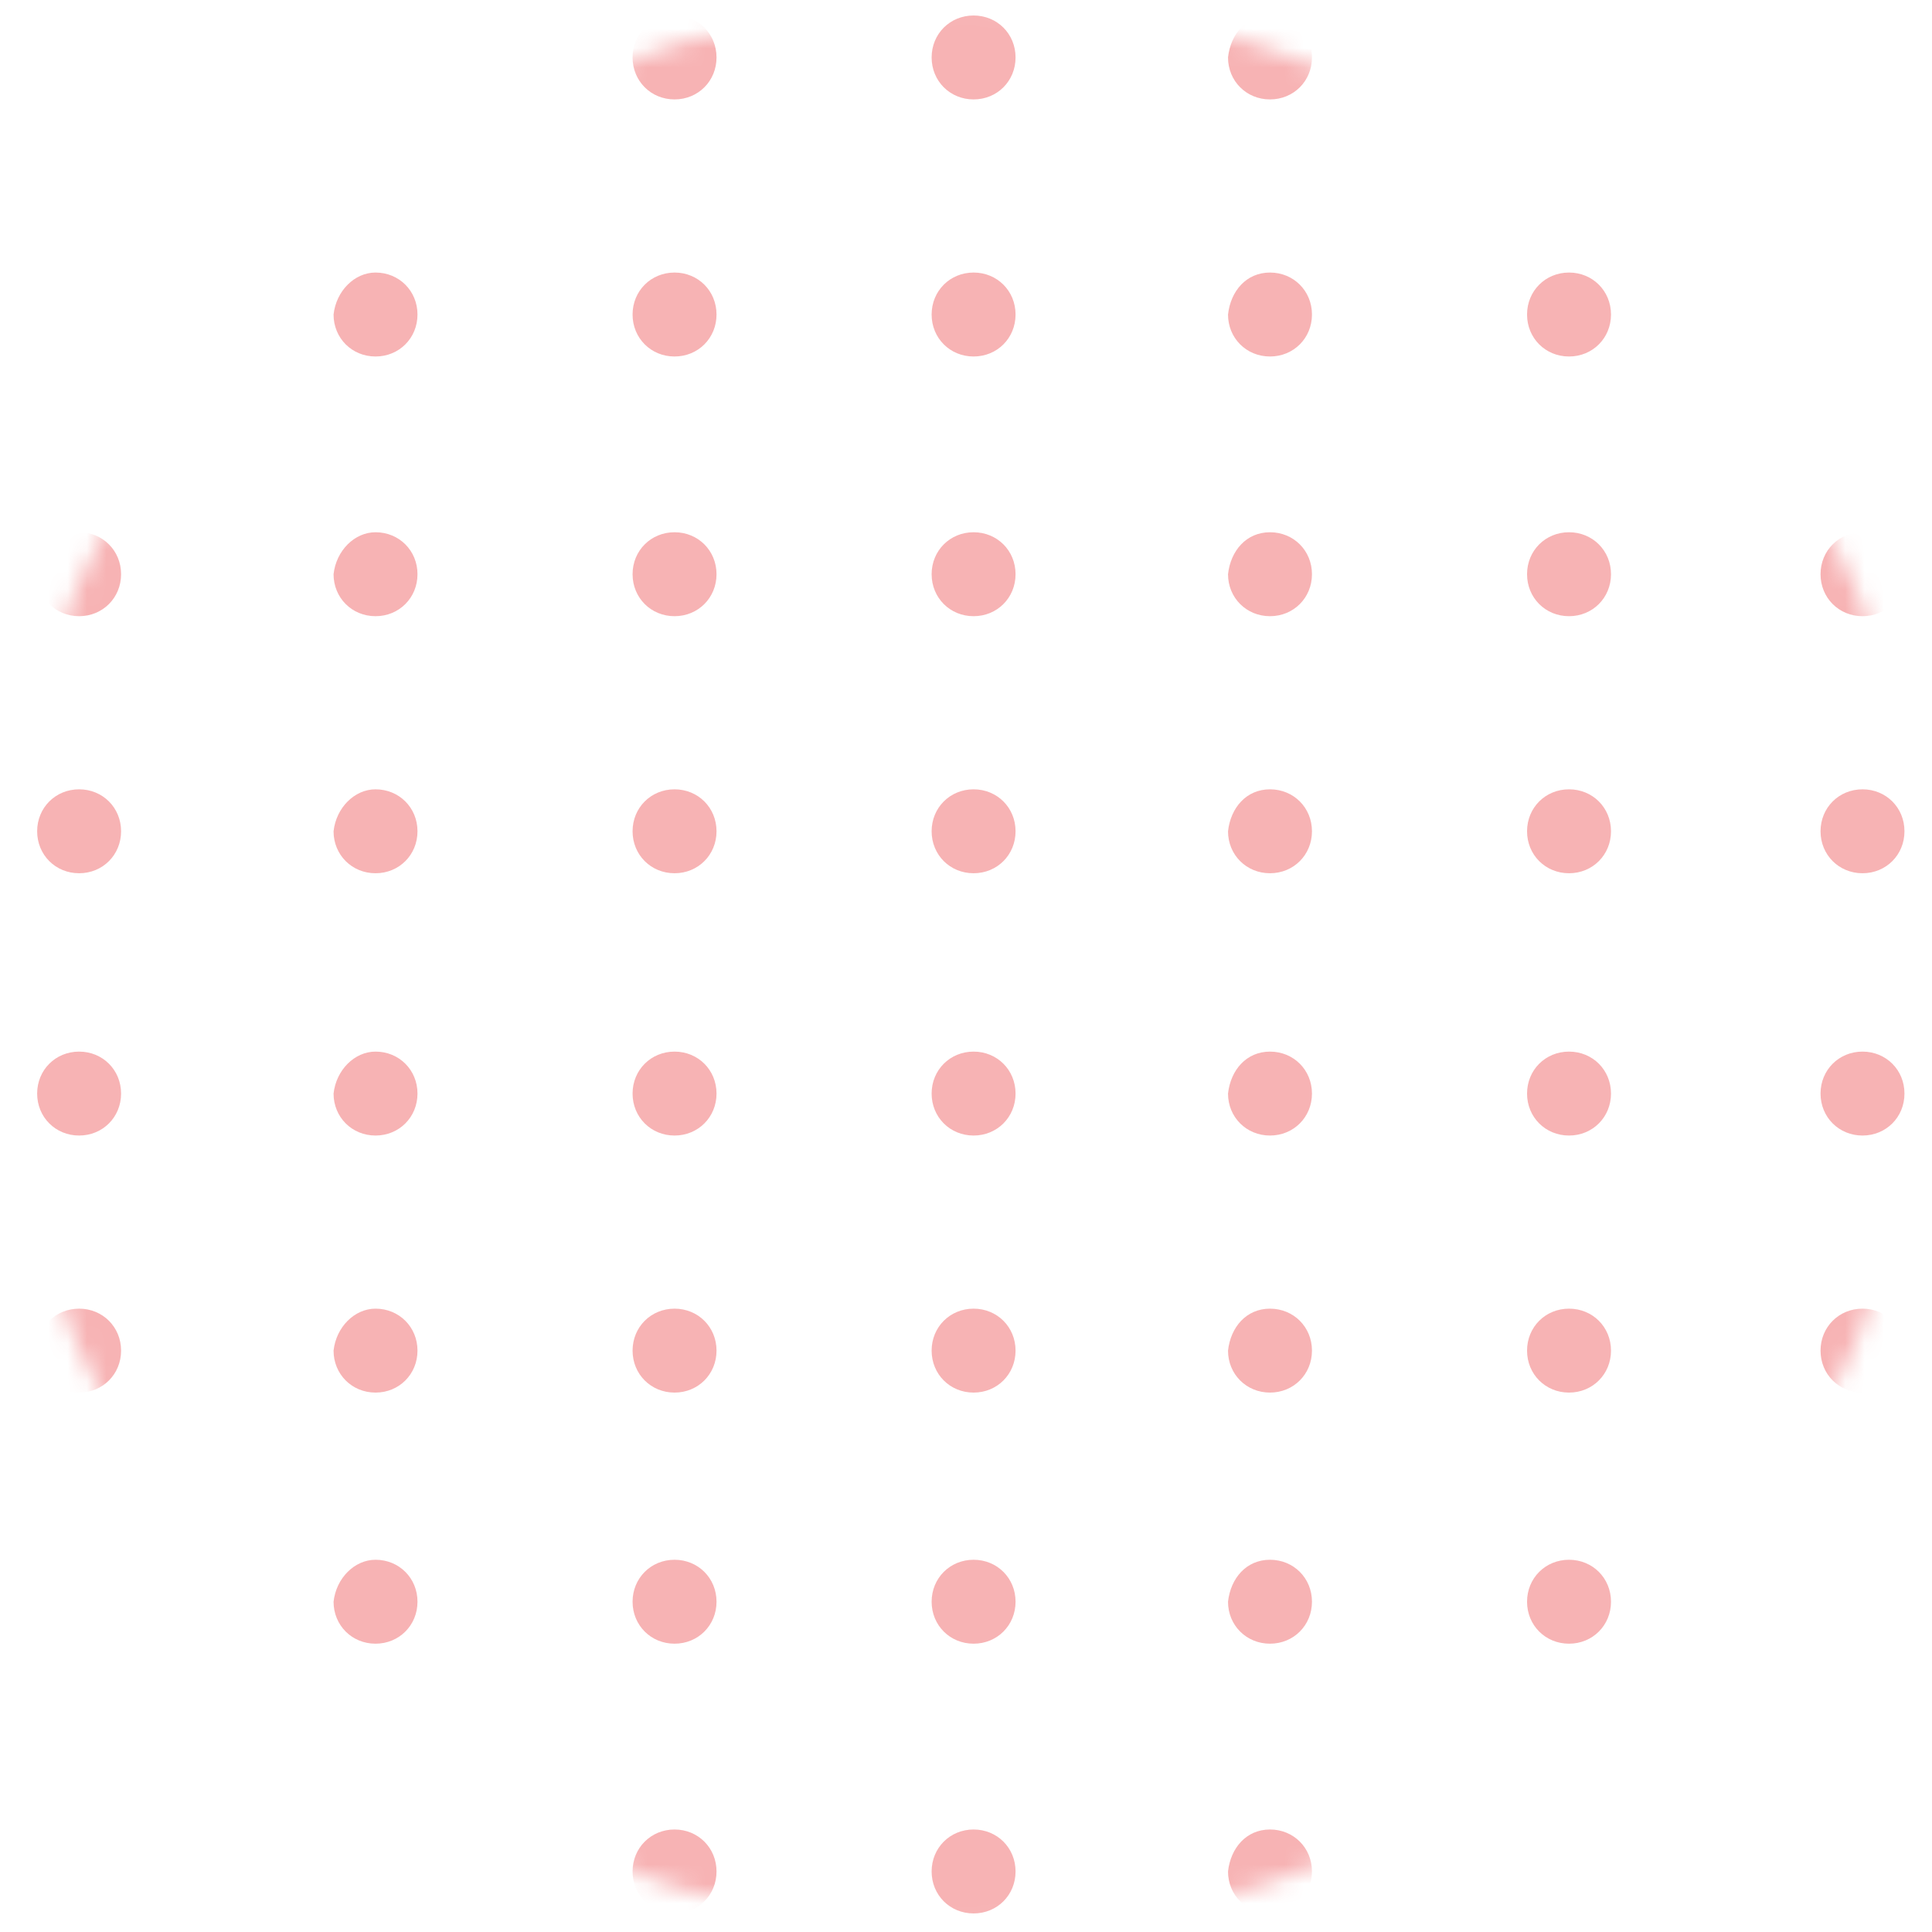 <svg width="100" height="100" viewBox="0 0 100 100" fill="none" xmlns="http://www.w3.org/2000/svg">
<mask id="mask0_871_2938" style="mask-type:alpha" maskUnits="userSpaceOnUse" x="0" y="0" width="100" height="100">
<circle cx="50" cy="50" r="50" fill="#D9D9D9"/>
</mask>
<g mask="url(#mask0_871_2938)">
<path d="M4.095 67.736C5.317 67.736 6.267 68.686 6.267 69.908C6.267 71.13 5.317 72.08 4.095 72.08C2.873 72.08 1.923 71.13 1.923 69.908C1.923 68.686 2.873 67.736 4.095 67.736Z" fill="#E30004" fill-opacity="0.3"/>
<path d="M96.403 67.736C97.625 67.736 98.575 68.686 98.575 69.908C98.575 71.13 97.625 72.08 96.403 72.08C95.181 72.08 94.231 71.13 94.231 69.908C94.231 68.686 95.181 67.736 96.403 67.736Z" fill="#E30004" fill-opacity="0.3"/>
<path d="M19.437 67.736C20.659 67.736 21.609 68.686 21.609 69.908C21.609 71.13 20.659 72.08 19.437 72.08C18.215 72.08 17.265 71.13 17.265 69.908C17.4 68.686 18.351 67.736 19.437 67.736Z" fill="#E30004" fill-opacity="0.3"/>
<path d="M34.914 67.736C36.136 67.736 37.087 68.686 37.087 69.908C37.087 71.13 36.136 72.08 34.914 72.08C33.693 72.08 32.742 71.13 32.742 69.908C32.742 68.686 33.693 67.736 34.914 67.736Z" fill="#E30004" fill-opacity="0.3"/>
<path d="M50.393 67.736C51.615 67.736 52.565 68.686 52.565 69.908C52.565 71.13 51.615 72.08 50.393 72.08C49.171 72.08 48.221 71.13 48.221 69.908C48.221 68.686 49.171 67.736 50.393 67.736Z" fill="#E30004" fill-opacity="0.3"/>
<path d="M65.735 67.736C66.957 67.736 67.907 68.686 67.907 69.908C67.907 71.13 66.957 72.08 65.735 72.08C64.513 72.08 63.562 71.13 63.562 69.908C63.698 68.686 64.513 67.736 65.735 67.736Z" fill="#E30004" fill-opacity="0.3"/>
<path d="M81.212 67.736C82.434 67.736 83.385 68.686 83.385 69.908C83.385 71.13 82.434 72.08 81.212 72.08C79.99 72.08 79.04 71.13 79.04 69.908C79.04 68.686 79.99 67.736 81.212 67.736Z" fill="#E30004" fill-opacity="0.3"/>
<path d="M4.095 80.733C5.317 80.733 6.267 81.683 6.267 82.905C6.267 84.127 5.317 85.077 4.095 85.077C2.873 85.077 1.923 84.127 1.923 82.905C1.923 81.683 2.873 80.733 4.095 80.733Z" fill="#E30004" fill-opacity="0.3"/>
<path d="M96.403 80.733C97.625 80.733 98.575 81.683 98.575 82.905C98.575 84.127 97.625 85.077 96.403 85.077C95.181 85.077 94.231 84.127 94.231 82.905C94.231 81.683 95.181 80.733 96.403 80.733Z" fill="#E30004" fill-opacity="0.3"/>
<path d="M19.437 80.733C20.659 80.733 21.609 81.683 21.609 82.905C21.609 84.127 20.659 85.077 19.437 85.077C18.215 85.077 17.265 84.127 17.265 82.905C17.4 81.683 18.351 80.733 19.437 80.733Z" fill="#E30004" fill-opacity="0.3"/>
<path d="M34.914 80.733C36.136 80.733 37.087 81.683 37.087 82.905C37.087 84.127 36.136 85.077 34.914 85.077C33.693 85.077 32.742 84.127 32.742 82.905C32.742 81.683 33.693 80.733 34.914 80.733Z" fill="#E30004" fill-opacity="0.3"/>
<path d="M50.393 80.733C51.615 80.733 52.565 81.683 52.565 82.905C52.565 84.127 51.615 85.077 50.393 85.077C49.171 85.077 48.221 84.127 48.221 82.905C48.221 81.683 49.171 80.733 50.393 80.733Z" fill="#E30004" fill-opacity="0.3"/>
<path d="M65.735 80.733C66.957 80.733 67.907 81.683 67.907 82.905C67.907 84.127 66.957 85.077 65.735 85.077C64.513 85.077 63.562 84.127 63.562 82.905C63.698 81.683 64.513 80.733 65.735 80.733Z" fill="#E30004" fill-opacity="0.3"/>
<path d="M81.212 80.733C82.434 80.733 83.385 81.683 83.385 82.905C83.385 84.127 82.434 85.077 81.212 85.077C79.99 85.077 79.04 84.127 79.04 82.905C79.04 81.683 79.99 80.733 81.212 80.733Z" fill="#E30004" fill-opacity="0.3"/>
<path d="M4.095 94.694C5.317 94.694 6.267 95.645 6.267 96.867C6.267 98.089 5.317 99.039 4.095 99.039C2.873 99.039 1.923 98.089 1.923 96.867C1.923 95.645 2.873 94.694 4.095 94.694Z" fill="#E30004" fill-opacity="0.3"/>
<path d="M96.403 94.694C97.625 94.694 98.575 95.645 98.575 96.867C98.575 98.089 97.625 99.039 96.403 99.039C95.181 99.039 94.231 98.089 94.231 96.867C94.231 95.645 95.181 94.694 96.403 94.694Z" fill="#E30004" fill-opacity="0.3"/>
<path d="M19.437 94.694C20.659 94.694 21.609 95.645 21.609 96.867C21.609 98.089 20.659 99.039 19.437 99.039C18.215 99.039 17.265 98.089 17.265 96.867C17.4 95.645 18.351 94.694 19.437 94.694Z" fill="#E30004" fill-opacity="0.3"/>
<path d="M34.914 94.694C36.136 94.694 37.087 95.645 37.087 96.867C37.087 98.089 36.136 99.039 34.914 99.039C33.693 99.039 32.742 98.089 32.742 96.867C32.742 95.645 33.693 94.694 34.914 94.694Z" fill="#E30004" fill-opacity="0.3"/>
<path d="M50.393 94.694C51.615 94.694 52.565 95.645 52.565 96.867C52.565 98.089 51.615 99.039 50.393 99.039C49.171 99.039 48.221 98.089 48.221 96.867C48.221 95.645 49.171 94.694 50.393 94.694Z" fill="#E30004" fill-opacity="0.3"/>
<path d="M65.735 94.694C66.957 94.694 67.907 95.645 67.907 96.867C67.907 98.089 66.957 99.039 65.735 99.039C64.513 99.039 63.562 98.089 63.562 96.867C63.698 95.645 64.513 94.694 65.735 94.694Z" fill="#E30004" fill-opacity="0.3"/>
<path d="M81.212 94.694C82.434 94.694 83.385 95.645 83.385 96.867C83.385 98.089 82.434 99.039 81.212 99.039C79.99 99.039 79.04 98.089 79.04 96.867C79.04 95.645 79.99 94.694 81.212 94.694Z" fill="#E30004" fill-opacity="0.3"/>
<path d="M4.095 54.431C5.317 54.431 6.267 55.381 6.267 56.603C6.267 57.825 5.317 58.775 4.095 58.775C2.873 58.775 1.923 57.825 1.923 56.603C1.923 55.381 2.873 54.431 4.095 54.431Z" fill="#E30004" fill-opacity="0.3"/>
<path d="M96.403 54.431C97.625 54.431 98.575 55.381 98.575 56.603C98.575 57.825 97.625 58.775 96.403 58.775C95.181 58.775 94.231 57.825 94.231 56.603C94.231 55.381 95.181 54.431 96.403 54.431Z" fill="#E30004" fill-opacity="0.3"/>
<path d="M19.437 54.431C20.659 54.431 21.609 55.381 21.609 56.603C21.609 57.825 20.659 58.775 19.437 58.775C18.215 58.775 17.265 57.825 17.265 56.603C17.4 55.381 18.351 54.431 19.437 54.431Z" fill="#E30004" fill-opacity="0.3"/>
<path d="M34.914 54.431C36.136 54.431 37.087 55.381 37.087 56.603C37.087 57.825 36.136 58.775 34.914 58.775C33.693 58.775 32.742 57.825 32.742 56.603C32.742 55.381 33.693 54.431 34.914 54.431Z" fill="#E30004" fill-opacity="0.3"/>
<path d="M50.393 54.431C51.615 54.431 52.565 55.381 52.565 56.603C52.565 57.825 51.615 58.775 50.393 58.775C49.171 58.775 48.221 57.825 48.221 56.603C48.221 55.381 49.171 54.431 50.393 54.431Z" fill="#E30004" fill-opacity="0.3"/>
<path d="M65.735 54.431C66.957 54.431 67.907 55.381 67.907 56.603C67.907 57.825 66.957 58.775 65.735 58.775C64.513 58.775 63.562 57.825 63.562 56.603C63.698 55.381 64.513 54.431 65.735 54.431Z" fill="#E30004" fill-opacity="0.3"/>
<path d="M81.212 54.431C82.434 54.431 83.385 55.381 83.385 56.603C83.385 57.825 82.434 58.775 81.212 58.775C79.99 58.775 79.04 57.825 79.04 56.603C79.04 55.381 79.99 54.431 81.212 54.431Z" fill="#E30004" fill-opacity="0.3"/>
<path d="M4.095 40.855C5.317 40.855 6.267 41.805 6.267 43.027C6.267 44.249 5.317 45.199 4.095 45.199C2.873 45.199 1.923 44.249 1.923 43.027C1.923 41.805 2.873 40.855 4.095 40.855Z" fill="#E30004" fill-opacity="0.3"/>
<path d="M96.403 40.855C97.625 40.855 98.575 41.805 98.575 43.027C98.575 44.249 97.625 45.199 96.403 45.199C95.181 45.199 94.231 44.249 94.231 43.027C94.231 41.805 95.181 40.855 96.403 40.855Z" fill="#E30004" fill-opacity="0.3"/>
<path d="M19.437 40.855C20.659 40.855 21.609 41.805 21.609 43.027C21.609 44.249 20.659 45.199 19.437 45.199C18.215 45.199 17.265 44.249 17.265 43.027C17.4 41.805 18.351 40.855 19.437 40.855Z" fill="#E30004" fill-opacity="0.3"/>
<path d="M34.914 40.855C36.136 40.855 37.087 41.805 37.087 43.027C37.087 44.249 36.136 45.199 34.914 45.199C33.693 45.199 32.742 44.249 32.742 43.027C32.742 41.805 33.693 40.855 34.914 40.855Z" fill="#E30004" fill-opacity="0.3"/>
<path d="M50.393 40.855C51.615 40.855 52.565 41.805 52.565 43.027C52.565 44.249 51.615 45.199 50.393 45.199C49.171 45.199 48.221 44.249 48.221 43.027C48.221 41.805 49.171 40.855 50.393 40.855Z" fill="#E30004" fill-opacity="0.3"/>
<path d="M65.735 40.855C66.957 40.855 67.907 41.805 67.907 43.027C67.907 44.249 66.957 45.199 65.735 45.199C64.513 45.199 63.562 44.249 63.562 43.027C63.698 41.805 64.513 40.855 65.735 40.855Z" fill="#E30004" fill-opacity="0.3"/>
<path d="M81.212 40.855C82.434 40.855 83.385 41.805 83.385 43.027C83.385 44.249 82.434 45.199 81.212 45.199C79.99 45.199 79.04 44.249 79.04 43.027C79.04 41.805 79.99 40.855 81.212 40.855Z" fill="#E30004" fill-opacity="0.3"/>
<path d="M4.095 27.549C5.317 27.549 6.267 28.499 6.267 29.721C6.267 30.943 5.317 31.894 4.095 31.894C2.873 31.894 1.923 30.943 1.923 29.721C1.923 28.499 2.873 27.549 4.095 27.549Z" fill="#E30004" fill-opacity="0.3"/>
<path d="M96.403 27.549C97.625 27.549 98.575 28.499 98.575 29.721C98.575 30.943 97.625 31.894 96.403 31.894C95.181 31.894 94.231 30.943 94.231 29.721C94.231 28.499 95.181 27.549 96.403 27.549Z" fill="#E30004" fill-opacity="0.3"/>
<path d="M19.437 27.549C20.659 27.549 21.609 28.499 21.609 29.721C21.609 30.943 20.659 31.894 19.437 31.894C18.215 31.894 17.265 30.943 17.265 29.721C17.4 28.499 18.351 27.549 19.437 27.549Z" fill="#E30004" fill-opacity="0.3"/>
<path d="M34.914 27.549C36.136 27.549 37.087 28.499 37.087 29.721C37.087 30.943 36.136 31.894 34.914 31.894C33.693 31.894 32.742 30.943 32.742 29.721C32.742 28.499 33.693 27.549 34.914 27.549Z" fill="#E30004" fill-opacity="0.3"/>
<path d="M50.393 27.549C51.615 27.549 52.565 28.499 52.565 29.721C52.565 30.943 51.615 31.894 50.393 31.894C49.171 31.894 48.221 30.943 48.221 29.721C48.221 28.499 49.171 27.549 50.393 27.549Z" fill="#E30004" fill-opacity="0.3"/>
<path d="M65.735 27.549C66.957 27.549 67.907 28.499 67.907 29.721C67.907 30.943 66.957 31.894 65.735 31.894C64.513 31.894 63.562 30.943 63.562 29.721C63.698 28.499 64.513 27.549 65.735 27.549Z" fill="#E30004" fill-opacity="0.3"/>
<path d="M81.212 27.549C82.434 27.549 83.385 28.499 83.385 29.721C83.385 30.943 82.434 31.894 81.212 31.894C79.99 31.894 79.04 30.943 79.04 29.721C79.04 28.499 79.99 27.549 81.212 27.549Z" fill="#E30004" fill-opacity="0.3"/>
<path d="M4.095 14.107C5.317 14.107 6.267 15.058 6.267 16.28C6.267 17.502 5.317 18.452 4.095 18.452C2.873 18.452 1.923 17.502 1.923 16.28C1.923 15.058 2.873 14.107 4.095 14.107Z" fill="#E30004" fill-opacity="0.3"/>
<path d="M96.403 14.107C97.625 14.107 98.575 15.058 98.575 16.28C98.575 17.502 97.625 18.452 96.403 18.452C95.181 18.452 94.231 17.502 94.231 16.28C94.231 15.058 95.181 14.107 96.403 14.107Z" fill="#E30004" fill-opacity="0.3"/>
<path d="M19.437 14.107C20.659 14.107 21.609 15.058 21.609 16.28C21.609 17.502 20.659 18.452 19.437 18.452C18.215 18.452 17.265 17.502 17.265 16.28C17.4 15.058 18.351 14.107 19.437 14.107Z" fill="#E30004" fill-opacity="0.3"/>
<path d="M34.914 14.107C36.136 14.107 37.087 15.058 37.087 16.28C37.087 17.502 36.136 18.452 34.914 18.452C33.693 18.452 32.742 17.502 32.742 16.28C32.742 15.058 33.693 14.107 34.914 14.107Z" fill="#E30004" fill-opacity="0.3"/>
<path d="M50.393 14.107C51.615 14.107 52.565 15.058 52.565 16.28C52.565 17.502 51.615 18.452 50.393 18.452C49.171 18.452 48.221 17.502 48.221 16.28C48.221 15.058 49.171 14.107 50.393 14.107Z" fill="#E30004" fill-opacity="0.3"/>
<path d="M65.735 14.107C66.957 14.107 67.907 15.058 67.907 16.28C67.907 17.502 66.957 18.452 65.735 18.452C64.513 18.452 63.562 17.502 63.562 16.28C63.698 15.058 64.513 14.107 65.735 14.107Z" fill="#E30004" fill-opacity="0.3"/>
<path d="M81.212 14.107C82.434 14.107 83.385 15.058 83.385 16.28C83.385 17.502 82.434 18.452 81.212 18.452C79.99 18.452 79.04 17.502 79.04 16.28C79.04 15.058 79.99 14.107 81.212 14.107Z" fill="#E30004" fill-opacity="0.3"/>
<path d="M4.095 0.802C5.317 0.802 6.267 1.752 6.267 2.974C6.267 4.196 5.317 5.146 4.095 5.146C2.873 5.146 1.923 4.196 1.923 2.974C1.923 1.752 2.873 0.802 4.095 0.802Z" fill="#E30004" fill-opacity="0.3"/>
<path d="M96.403 0.802C97.625 0.802 98.575 1.752 98.575 2.974C98.575 4.196 97.625 5.146 96.403 5.146C95.181 5.146 94.231 4.196 94.231 2.974C94.231 1.752 95.181 0.802 96.403 0.802Z" fill="#E30004" fill-opacity="0.3"/>
<path d="M19.437 0.802C20.659 0.802 21.609 1.752 21.609 2.974C21.609 4.196 20.659 5.146 19.437 5.146C18.215 5.146 17.265 4.196 17.265 2.974C17.4 1.752 18.351 0.802 19.437 0.802Z" fill="#E30004" fill-opacity="0.3"/>
<path d="M34.914 0.802C36.136 0.802 37.087 1.752 37.087 2.974C37.087 4.196 36.136 5.146 34.914 5.146C33.693 5.146 32.742 4.196 32.742 2.974C32.742 1.752 33.693 0.802 34.914 0.802Z" fill="#E30004" fill-opacity="0.3"/>
<path d="M50.393 0.802C51.615 0.802 52.565 1.752 52.565 2.974C52.565 4.196 51.615 5.146 50.393 5.146C49.171 5.146 48.221 4.196 48.221 2.974C48.221 1.752 49.171 0.802 50.393 0.802Z" fill="#E30004" fill-opacity="0.3"/>
<path d="M65.735 0.802C66.957 0.802 67.907 1.752 67.907 2.974C67.907 4.196 66.957 5.146 65.735 5.146C64.513 5.146 63.562 4.196 63.562 2.974C63.698 1.752 64.513 0.802 65.735 0.802Z" fill="#E30004" fill-opacity="0.3"/>
<path d="M81.212 0.802C82.434 0.802 83.385 1.752 83.385 2.974C83.385 4.196 82.434 5.146 81.212 5.146C79.99 5.146 79.04 4.196 79.04 2.974C79.04 1.752 79.99 0.802 81.212 0.802Z" fill="#E30004" fill-opacity="0.3"/>
</g>
</svg>
